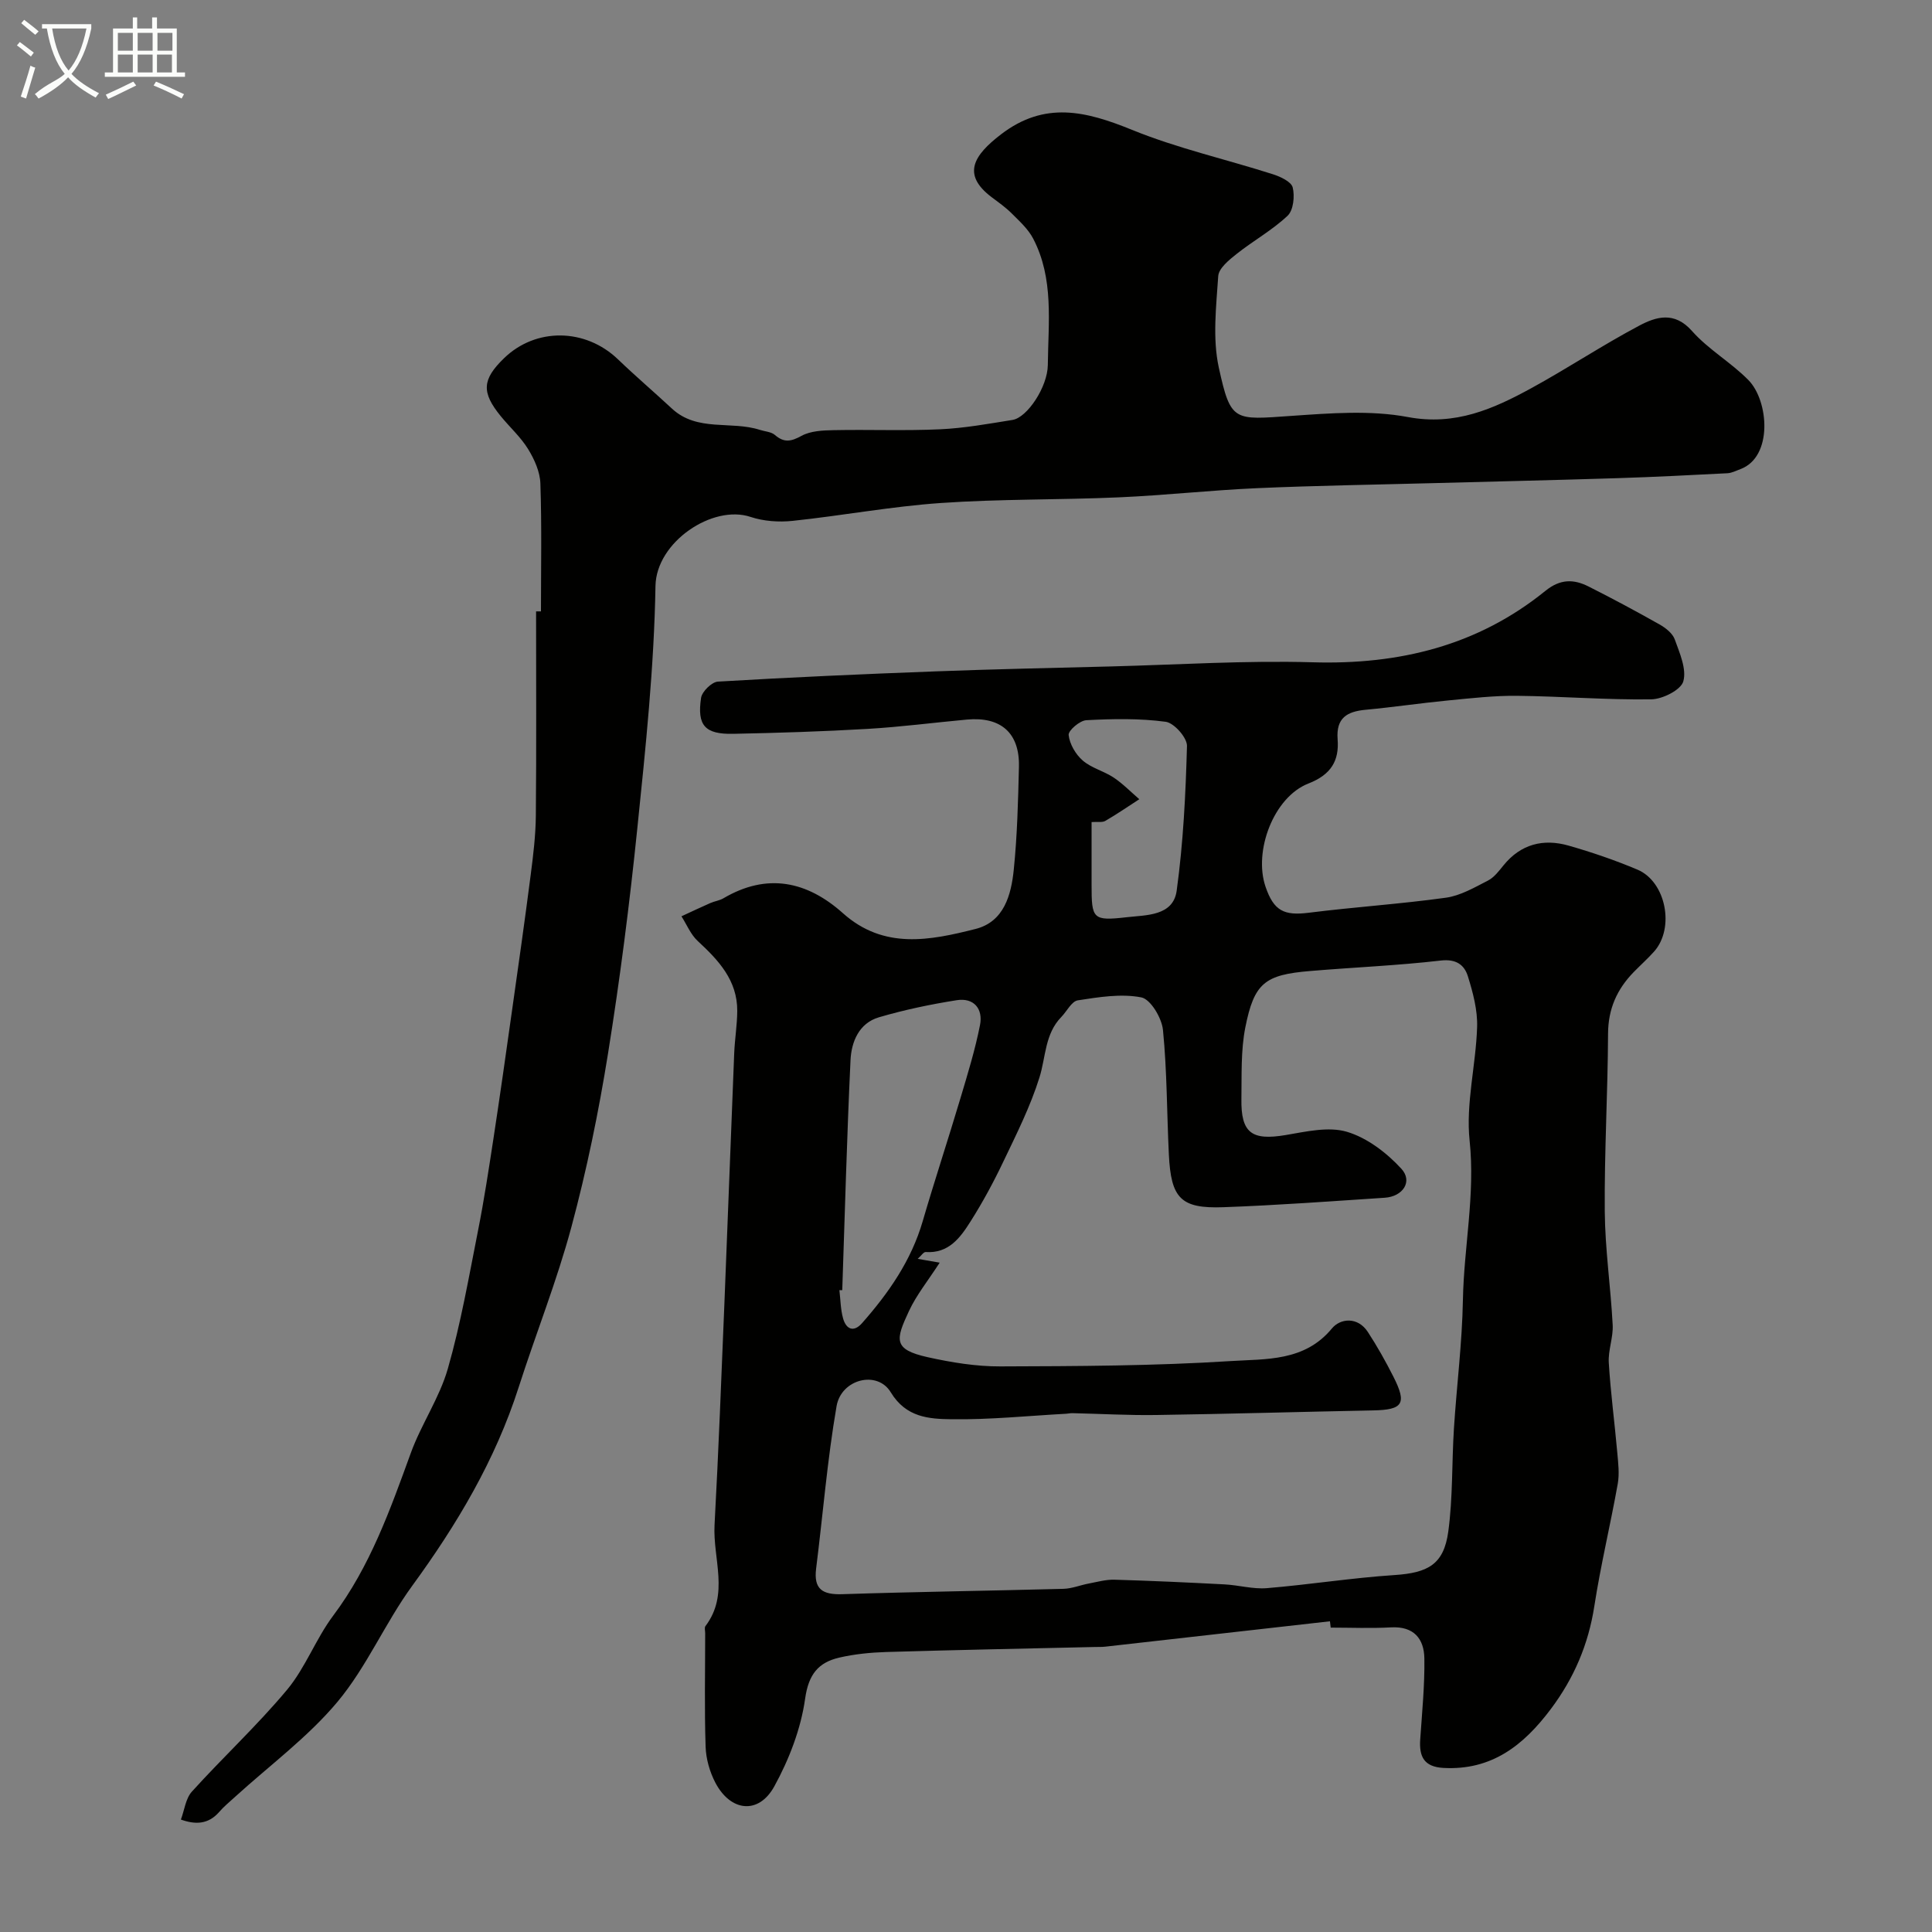 <svg enable-background="new 0 0 400 400" viewBox="0 0 400 400" xmlns="http://www.w3.org/2000/svg"><rect x="0" y="0" width="400" height="400" fill="#808080" stroke="none"/><path d="m6.4 11.7c-1-.8-1.9-1.6-2.9-2.3l.6-.7c.9.7 1.9 1.4 2.9 2.2zm-2.1 8.3c.7-2.1 1.4-4.2 2-6.4.2.1.6.3 1 .4-.7 2.3-1.3 4.4-1.9 6.4zm3-12.8c-1.1-.9-2.1-1.7-2.9-2.4l.6-.7c1 .8 2 1.5 3 2.4zm1.4-1.3v-.9h10.2v.9c-.9 4.2-2.3 7.3-4.1 9.4 1.3 1.4 3.2 2.7 5.7 4-.2.2-.4.5-.7.9-2.5-1.4-4.4-2.7-5.7-4.2-1.4 1.5-3.5 3-6.1 4.4 0 0 0 0-.1-.1-.3-.4-.5-.7-.7-.8 2.7-2.3 4.7-2.8 6.2-4.2-1.8-2.2-3-5.3-3.7-9.4zm9.2 0h-7.1c.6 3.8 1.7 6.7 3.4 8.7 1.7-2 2.9-4.8 3.7-8.7z" fill="#fbfcfa"/><path d="m31.6 3.6h.9v2.3h4.1v9.1h1.7v.9h-16.6v-.9h1.7v-9.1h4.1v-2.3h.9v2.3h3.1v-2.3zm-4 13.3.6.8c-1.9.9-3.8 1.9-5.8 2.8-.2-.3-.3-.6-.5-.9 2-.9 3.9-1.8 5.7-2.7zm-3.2-10.1v3.7h3.1v-3.7zm0 4.5v3.7h3.1v-3.7zm4.1-4.5v3.7h3.1v-3.7zm0 4.5v3.7h3.1v-3.7zm9.1 9.1c-2.1-1.1-4.1-2-5.8-2.7l.5-.8c2.2.9 4.1 1.8 5.8 2.6zm-1.9-13.6h-3.1v3.7h3.1zm-3.2 4.5v3.7h3.1v-3.7z" fill="#fbfcfa"/><g fill="#010100"><path d="m275.35 335.67c-15.52 1.76-31.05 3.52-46.57 5.26-.66.07-1.33.05-2 .06-14.43.33-28.86.61-43.29 1.04-3.26.1-6.57.43-9.73 1.16-4.34 1.01-6.36 3.46-7.07 8.52-.88 6.25-3.32 12.57-6.38 18.14-3.23 5.88-9.04 5.26-12.2-.76-1.17-2.24-1.94-4.93-2.02-7.45-.26-7.82-.09-15.66-.09-23.49 0-.5-.19-1.16.05-1.48 5.02-6.59 1.51-13.96 1.89-20.95.83-15.36 1.42-30.73 2.05-46.09.7-17.2 1.32-34.39 2.02-51.59.12-2.91.61-5.82.63-8.73.03-6.34-3.86-10.49-8.18-14.48-1.46-1.35-2.27-3.39-3.37-5.12 1.99-.92 3.96-1.86 5.97-2.74.88-.39 1.9-.51 2.72-.99 9.05-5.33 17.32-3.54 24.74 3.09 8.48 7.58 18.05 5.64 27.46 3.26 5.89-1.49 7.38-7.04 7.91-12.28.72-7.06.9-14.18 1.07-21.29.17-7-3.73-10.43-10.77-9.78-6.87.63-13.71 1.53-20.59 1.93-9.25.54-18.52.83-27.79 1.02-5.85.12-7.52-1.71-6.66-7.45.2-1.31 2.22-3.29 3.49-3.36 15.01-.89 30.03-1.56 45.06-2.12 12.09-.46 24.19-.71 36.29-1.02 13.93-.36 27.88-1.26 41.79-.86 17.91.53 34.16-3.43 48.18-14.79 3.09-2.5 5.86-2.45 8.94-.9 4.96 2.5 9.85 5.12 14.68 7.85 1.26.71 2.71 1.84 3.16 3.1 1.01 2.82 2.49 6.13 1.77 8.69-.5 1.78-4.3 3.69-6.65 3.72-9.25.13-18.51-.63-27.76-.73-4.76-.05-9.53.5-14.28.96-5.7.55-11.38 1.4-17.08 1.93-3.85.36-6.14 1.68-5.8 6.11.34 4.44-1.34 7.32-6.05 9.16-7.2 2.81-11.4 14.01-8.87 21.38 1.71 5.01 3.85 6.02 8.98 5.37 9.43-1.19 18.94-1.8 28.36-3.11 3.02-.42 5.92-2.12 8.71-3.55 1.27-.65 2.26-1.97 3.2-3.13 3.59-4.44 8.27-5.6 13.51-4.1 4.83 1.38 9.62 3.02 14.24 4.97 5.92 2.5 7.76 12.11 3.44 16.96-1.33 1.49-2.83 2.82-4.22 4.25-3.45 3.54-5.28 7.59-5.31 12.73-.05 12.26-.78 24.52-.68 36.77.06 7.86 1.23 15.71 1.64 23.58.13 2.57-.96 5.21-.81 7.78.38 6.22 1.21 12.4 1.76 18.61.19 2.15.47 4.38.1 6.47-1.51 8.46-3.54 16.84-4.85 25.33-1.23 7.94-4.21 14.91-9.01 21.31-5.62 7.49-12.23 12.74-22.25 12.19-4.03-.23-5.03-2.37-4.79-5.89.38-5.59.94-11.18.86-16.77-.06-4.09-2.18-6.7-6.9-6.44-4.15.23-8.33.05-12.49.05-.06-.42-.11-.86-.16-1.31zm-80.8-74.25c-2.4 3.72-4.8 6.67-6.36 10.02-2.75 5.91-3.36 7.94 3.87 9.55 4.92 1.09 10.02 1.93 15.04 1.91 15.94-.05 31.9-.1 47.79-1.11 7.2-.46 15.21.12 20.86-6.74 1.77-2.14 5.36-2.47 7.44.71 1.94 2.97 3.69 6.09 5.29 9.25 2.85 5.62 1.99 6.88-4.19 7-14.93.29-29.86.73-44.8.95-5.82.09-11.65-.25-17.48-.38-.42-.01-.85.1-1.27.12-7.9.43-15.81 1.25-23.71 1.14-4.66-.06-9.44-.34-12.62-5.6-2.78-4.58-10.24-2.74-11.21 2.9-1.92 11.11-2.82 22.4-4.23 33.61-.54 4.3 1.34 5.44 5.41 5.31 15.26-.5 30.53-.7 45.8-1.11 1.76-.05 3.49-.77 5.25-1.1s3.54-.84 5.3-.79c7.6.22 15.2.57 22.79.97 2.94.15 5.89 1.02 8.78.78 8.82-.73 17.58-2.13 26.41-2.71 6.94-.46 10.21-2.19 11.14-9 .96-7.03.72-14.23 1.17-21.34.57-8.87 1.7-17.72 1.86-26.59.2-11 2.57-21.81 1.39-32.99-.82-7.71 1.31-15.68 1.55-23.56.11-3.49-.86-7.11-1.91-10.49-.73-2.35-2.41-3.63-5.61-3.26-8.99 1.04-18.06 1.41-27.08 2.17-9.33.78-11.56 2.45-13.39 11.68-.95 4.8-.73 9.86-.81 14.8-.11 7.08 2.15 8.66 9.17 7.48 4.2-.71 8.86-1.81 12.69-.67 4.19 1.25 8.24 4.36 11.26 7.65 2.41 2.63.31 5.76-3.45 6-11.13.73-22.26 1.56-33.4 1.96-8.83.32-10.85-1.83-11.29-10.93-.42-8.59-.37-17.22-1.22-25.77-.25-2.48-2.56-6.36-4.48-6.74-4.2-.82-8.8-.06-13.15.61-1.29.2-2.27 2.27-3.42 3.45-3.42 3.51-3.19 8.25-4.52 12.51-1.87 5.99-4.74 11.7-7.46 17.39-2.03 4.27-4.3 8.47-6.83 12.46-2.1 3.32-4.5 6.63-9.27 6.3-.44-.03-.94.78-1.65 1.41 1.45.24 2.56.44 4.55.79zm-20.17 5.69c-.2 0-.39 0-.59.01.23 1.95.24 3.97.76 5.84.64 2.28 2.21 2.94 3.94.97 5.49-6.23 10.17-12.94 12.54-21.07 2.5-8.57 5.31-17.06 7.86-25.62 1.48-4.96 3.01-9.94 4.01-15.01.66-3.35-1.25-5.71-4.82-5.15-5.43.86-10.84 1.99-16.11 3.54-4.12 1.21-5.7 5.07-5.88 8.88-.75 15.86-1.17 31.74-1.71 47.61zm51.62-96.91v13c0 7.06.22 7.51 7.28 6.7 4-.46 9.62-.21 10.34-5.5 1.36-9.9 1.86-19.95 2.13-29.95.05-1.71-2.66-4.77-4.39-5.01-5.41-.73-10.97-.62-16.45-.33-1.35.07-3.76 2.14-3.66 3.07.21 1.88 1.45 4.01 2.92 5.28 1.8 1.56 4.38 2.18 6.41 3.53 1.91 1.28 3.55 2.97 5.3 4.48-2.34 1.51-4.64 3.1-7.04 4.49-.63.36-1.59.15-2.84.24z"/><path d="m112 126.58c0-8.83.18-17.67-.12-26.49-.08-2.41-1.24-5-2.54-7.11-1.53-2.49-3.79-4.52-5.66-6.81-4.04-4.95-3.87-7.59.66-11.99 6.59-6.41 16.86-6.26 23.61.22 3.63 3.49 7.47 6.76 11.16 10.19 5.26 4.88 12.25 2.48 18.21 4.41 1.05.34 2.35.39 3.12 1.06 1.91 1.65 3.35 1.36 5.5.18 1.88-1.03 4.41-1.14 6.67-1.18 7.34-.15 14.7.16 22.03-.18 5.02-.23 10.02-1.14 15-1.94 3.04-.49 7.25-6.83 7.3-11.37.09-8.84 1.29-17.89-3.04-26.18-1.03-1.97-2.81-3.58-4.42-5.19-1.26-1.26-2.75-2.31-4.19-3.39-6.22-4.71-3.68-8.66 1.94-12.98 9.07-6.97 17.63-4.82 27.13-.95 9.41 3.83 19.45 6.09 29.16 9.19 1.57.5 3.82 1.54 4.12 2.74.45 1.81.15 4.72-1.06 5.86-3.18 3-7.11 5.17-10.56 7.91-1.56 1.24-3.7 2.97-3.8 4.6-.42 6.3-1.2 12.88.12 18.92 2.48 11.34 3.12 10.83 15.11 10 7.98-.55 16.26-1.21 24.01.24 9.83 1.85 17.67-1.65 25.58-5.97 7.55-4.13 14.75-8.92 22.35-12.95 3.49-1.85 7.27-3.02 10.92 1.11 3.39 3.83 8.07 6.49 11.68 10.16 4.24 4.31 5.1 15.92-1.64 18.43-.89.33-1.79.81-2.71.86-7.6.39-15.2.78-22.8 1.02-12.6.4-25.2.68-37.79 1.02-12.27.33-24.54.51-36.79 1.05-9.54.42-19.05 1.48-28.6 1.9-12.28.54-24.61.32-36.86 1.17-10.27.71-20.45 2.62-30.7 3.7-2.86.3-6.01.08-8.71-.82-7.83-2.62-19.52 5.17-19.68 14.29-.28 16.75-2.04 33.5-3.76 50.19-1.6 15.62-3.59 31.22-6.08 46.71-1.93 12.03-4.4 24.04-7.56 35.8-3.02 11.24-7.37 22.11-10.93 33.22-4.83 15.08-12.76 28.38-22.04 41.1-5.61 7.69-9.41 16.77-15.47 24.02-6.13 7.32-14.04 13.15-21.17 19.64-1.14 1.04-2.34 2.02-3.34 3.18-2.27 2.59-4.96 2.61-7.91 1.55.74-1.96.98-4.36 2.29-5.8 6.45-7.13 13.54-13.7 19.69-21.07 3.82-4.58 5.95-10.54 9.55-15.34 7.65-10.2 11.8-21.93 16.08-33.7 2.17-5.96 5.93-11.39 7.66-17.44 2.68-9.34 4.35-18.98 6.24-28.53 1.27-6.39 2.24-12.84 3.23-19.28 1.33-8.72 2.57-17.46 3.8-26.2 1.33-9.39 2.67-18.78 3.88-28.19.53-4.08 1.03-8.19 1.07-12.29.13-14.1.05-28.2.05-42.3.34 0 .68 0 1.01 0z"/></g></svg>